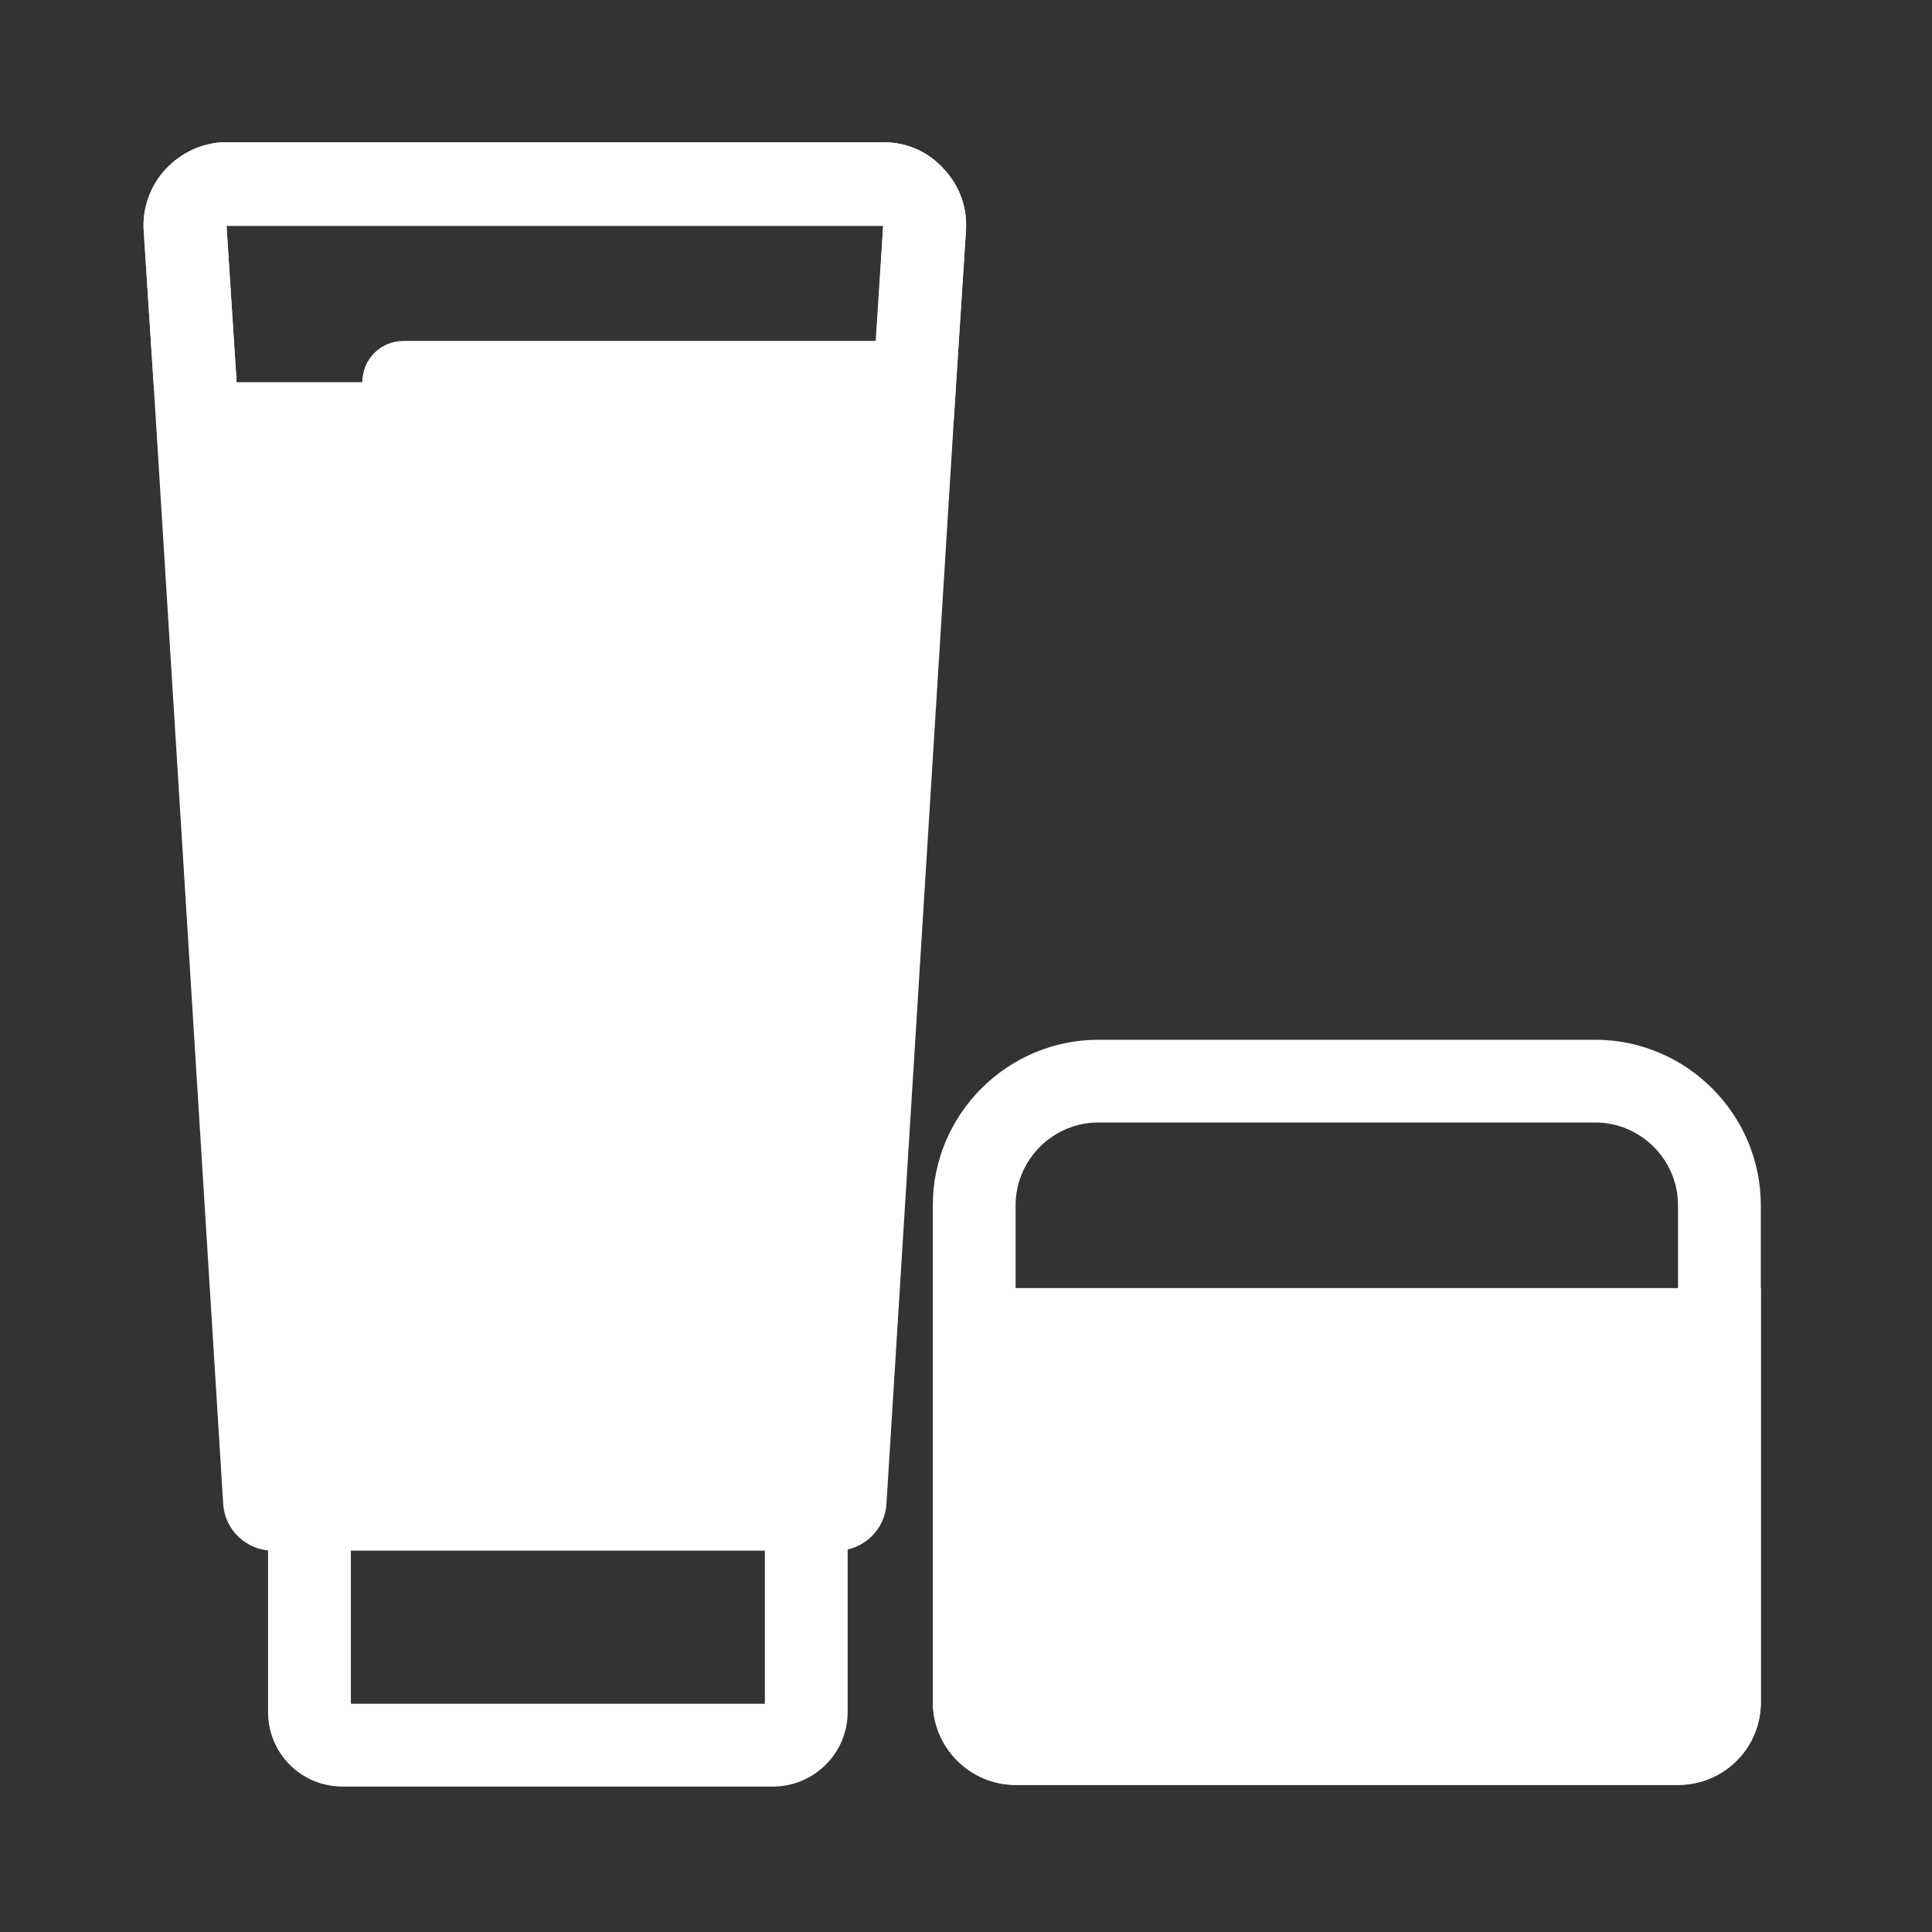 <svg width="28" height="28" viewBox="0 0 28 28" fill="none" xmlns="http://www.w3.org/2000/svg">
<rect x="0" y="0" width="28" height="28" fill="#333333" stroke="none"/>
<g clip-path="url(#clip0_1733_26712)">
<path d="M11.205 25.892H4.965C4.365 25.892 3.885 25.412 3.885 24.812V21.092H12.285V24.812C12.285 25.412 11.793 25.892 11.205 25.892ZM5.085 24.692H11.085V22.292H5.085V24.692Z" fill="white" style="fill:white;fill-opacity:1;"/>
<path d="M13.268 5.539L12.26 21.763C12.26 21.823 12.2 21.871 12.14 21.871H3.956C3.896 21.871 3.836 21.823 3.836 21.763L2.828 5.539" fill="white" style="fill:white;fill-opacity:1;"/>
<path d="M12.127 22.473H3.955C3.571 22.473 3.259 22.172 3.235 21.8L2.227 5.577L2.083 3.345C2.059 3.021 2.179 2.685 2.407 2.445C2.635 2.205 2.947 2.061 3.283 2.061H12.799C13.135 2.061 13.447 2.193 13.675 2.445C13.903 2.685 14.023 3.009 13.999 3.345L13.855 5.577L12.847 21.8C12.823 22.172 12.511 22.473 12.127 22.473ZM4.411 21.273H11.683L12.667 5.505L12.799 3.273H3.283L3.427 5.505L4.411 21.273Z" fill="white" style="fill:white;fill-opacity:1;"/>
<path d="M2.827 6.141C2.515 6.141 2.251 5.901 2.227 5.577L2.083 3.345C2.059 3.021 2.179 2.685 2.407 2.445C2.635 2.205 2.947 2.061 3.283 2.061H12.799C13.135 2.061 13.447 2.193 13.675 2.445C13.903 2.685 14.023 3.009 13.999 3.345L13.819 6.141H5.851C5.515 6.141 5.251 5.877 5.251 5.541C5.251 5.205 5.515 4.941 5.851 4.941H12.691L12.799 3.273H3.283L3.427 5.505C3.451 5.841 3.199 6.117 2.863 6.141H2.827ZM24.319 25.869H14.719C14.059 25.869 13.519 25.328 13.519 24.669V17.468C13.519 16.148 14.599 15.069 15.919 15.069H23.119C24.439 15.069 25.519 16.148 25.519 17.468V24.669C25.519 25.34 24.979 25.869 24.319 25.869ZM15.919 16.268C15.259 16.268 14.719 16.808 14.719 17.468V24.669H24.319V17.468C24.319 16.808 23.779 16.268 23.119 16.268H15.919Z" fill="white" style="fill:white;fill-opacity:1;"/>
<path d="M24.319 25.268H14.719C14.383 25.268 14.119 25.004 14.119 24.668V19.268H24.919V24.668C24.919 25.004 24.655 25.268 24.319 25.268Z" fill="white" style="fill:white;fill-opacity:1;"/>
<path d="M24.32 25.868H14.72C14.059 25.868 13.52 25.328 13.52 24.668V18.668H25.52V24.668C25.52 25.34 24.98 25.868 24.32 25.868ZM14.72 19.868V24.668H24.32V19.868H14.72Z" fill="white" style="fill:white;fill-opacity:1;"/>
</g>
<defs>
<clipPath id="clip0_1733_26712">
<rect width="24" height="24" fill="white" style="fill:white;fill-opacity:1;" transform="translate(2 2)"/>
</clipPath>
</defs>
</svg>
